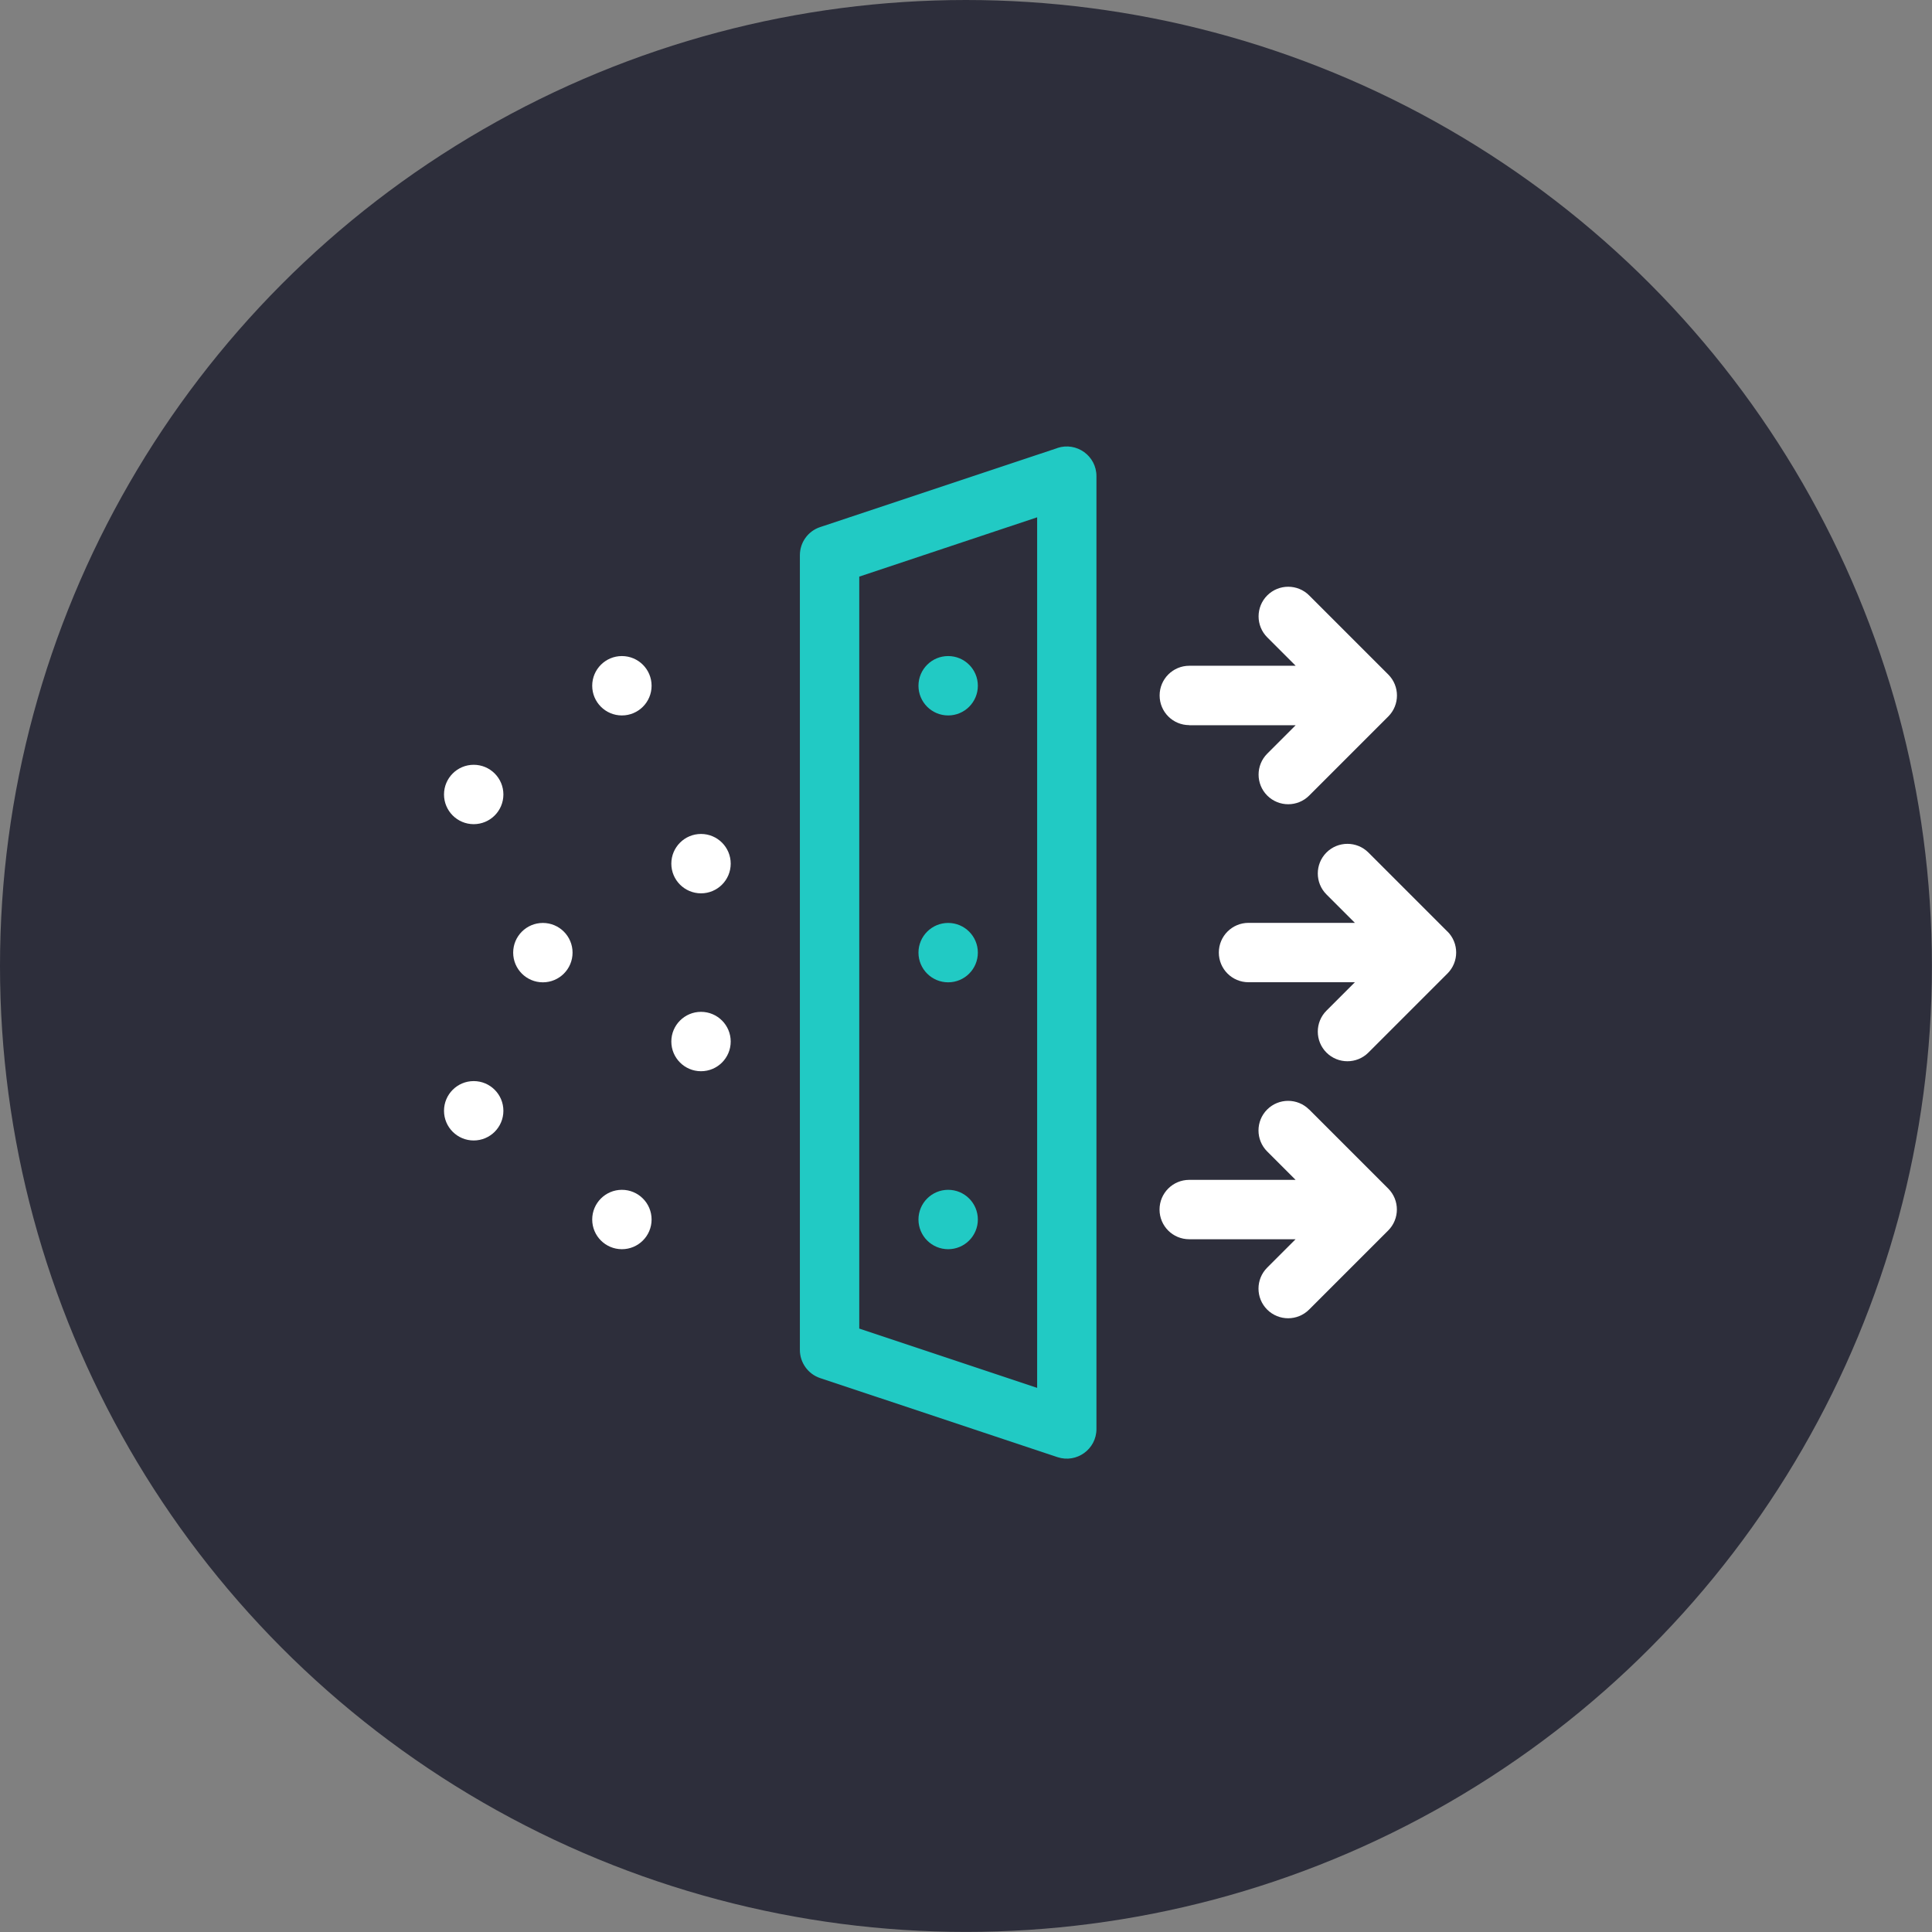 <?xml version="1.0" encoding="UTF-8"?> <svg xmlns="http://www.w3.org/2000/svg" id="a" viewBox="0 0 229.05 229.05"><rect x="0" y="0" width="229.05" height="229.05" fill="#808080" stroke="none"/><defs><style>.b{fill:#fff;}.c{fill:#21cac4;}.d{fill:#2d2e3b;}</style></defs><circle class="d" cx="114.52" cy="114.52" r="114.52"></circle><g><path class="b" d="M171.61,110.45l-9.38-9.38c-1.37-1.37-3.6-1.37-4.97,0s-1.37,3.6,0,4.97l3.37,3.37h-12.61c-1.94,0-3.52,1.57-3.52,3.52s1.57,3.52,3.52,3.52h12.61l-3.37,3.37c-1.37,1.37-1.37,3.6,0,4.97s3.6,1.37,4.97,0l9.38-9.38c1.37-1.37,1.37-3.6,0-4.97h0Z"></path><path class="b" d="M141,85.98h12.61l-3.37,3.37c-1.37,1.37-1.37,3.6,0,4.97s3.6,1.37,4.97,0l9.38-9.38c1.37-1.37,1.37-3.6,0-4.97l-9.38-9.38c-1.37-1.37-3.6-1.37-4.97,0s-1.37,3.6,0,4.97l3.37,3.37h-12.61c-1.94,0-3.52,1.57-3.52,3.52s1.57,3.52,3.52,3.52Z"></path><path class="b" d="M155.2,131.54c-1.37-1.37-3.6-1.37-4.97,0s-1.37,3.6,0,4.97l3.37,3.37h-12.61c-1.94,0-3.52,1.57-3.52,3.52s1.57,3.52,3.52,3.52h12.61l-3.37,3.37c-1.37,1.37-1.37,3.6,0,4.97s3.6,1.37,4.97,0l9.38-9.38c1.37-1.37,1.37-3.6,0-4.97l-9.38-9.38Z"></path><circle class="b" cx="56.16" cy="94.19" r="3.52"></circle><circle class="b" cx="73.73" cy="81.3" r="3.52"></circle><circle class="b" cx="83.11" cy="102.39" r="3.52"></circle><circle class="b" cx="56.16" cy="131.69" r="3.52"></circle><circle class="b" cx="73.73" cy="144.58" r="3.52"></circle><circle class="b" cx="83.11" cy="123.48" r="3.52"></circle><circle class="b" cx="64.36" cy="112.94" r="3.52"></circle><circle class="c" cx="112.41" cy="112.94" r="3.52"></circle><circle class="c" cx="112.41" cy="81.3" r="3.52"></circle><circle class="c" cx="112.41" cy="144.58" r="3.52"></circle><path class="c" d="M125.36,53.12l-28.13,9.37c-1.44,.48-2.4,1.82-2.4,3.34v94.21c0,1.51,.97,2.86,2.4,3.34l28.13,9.37c2.28,.76,4.63-.94,4.63-3.33V56.45c0-2.4-2.35-4.09-4.63-3.34h0Zm-2.4,111.42l-21.09-7.03V68.36l21.09-7.03v103.21Z"></path></g></svg> 
